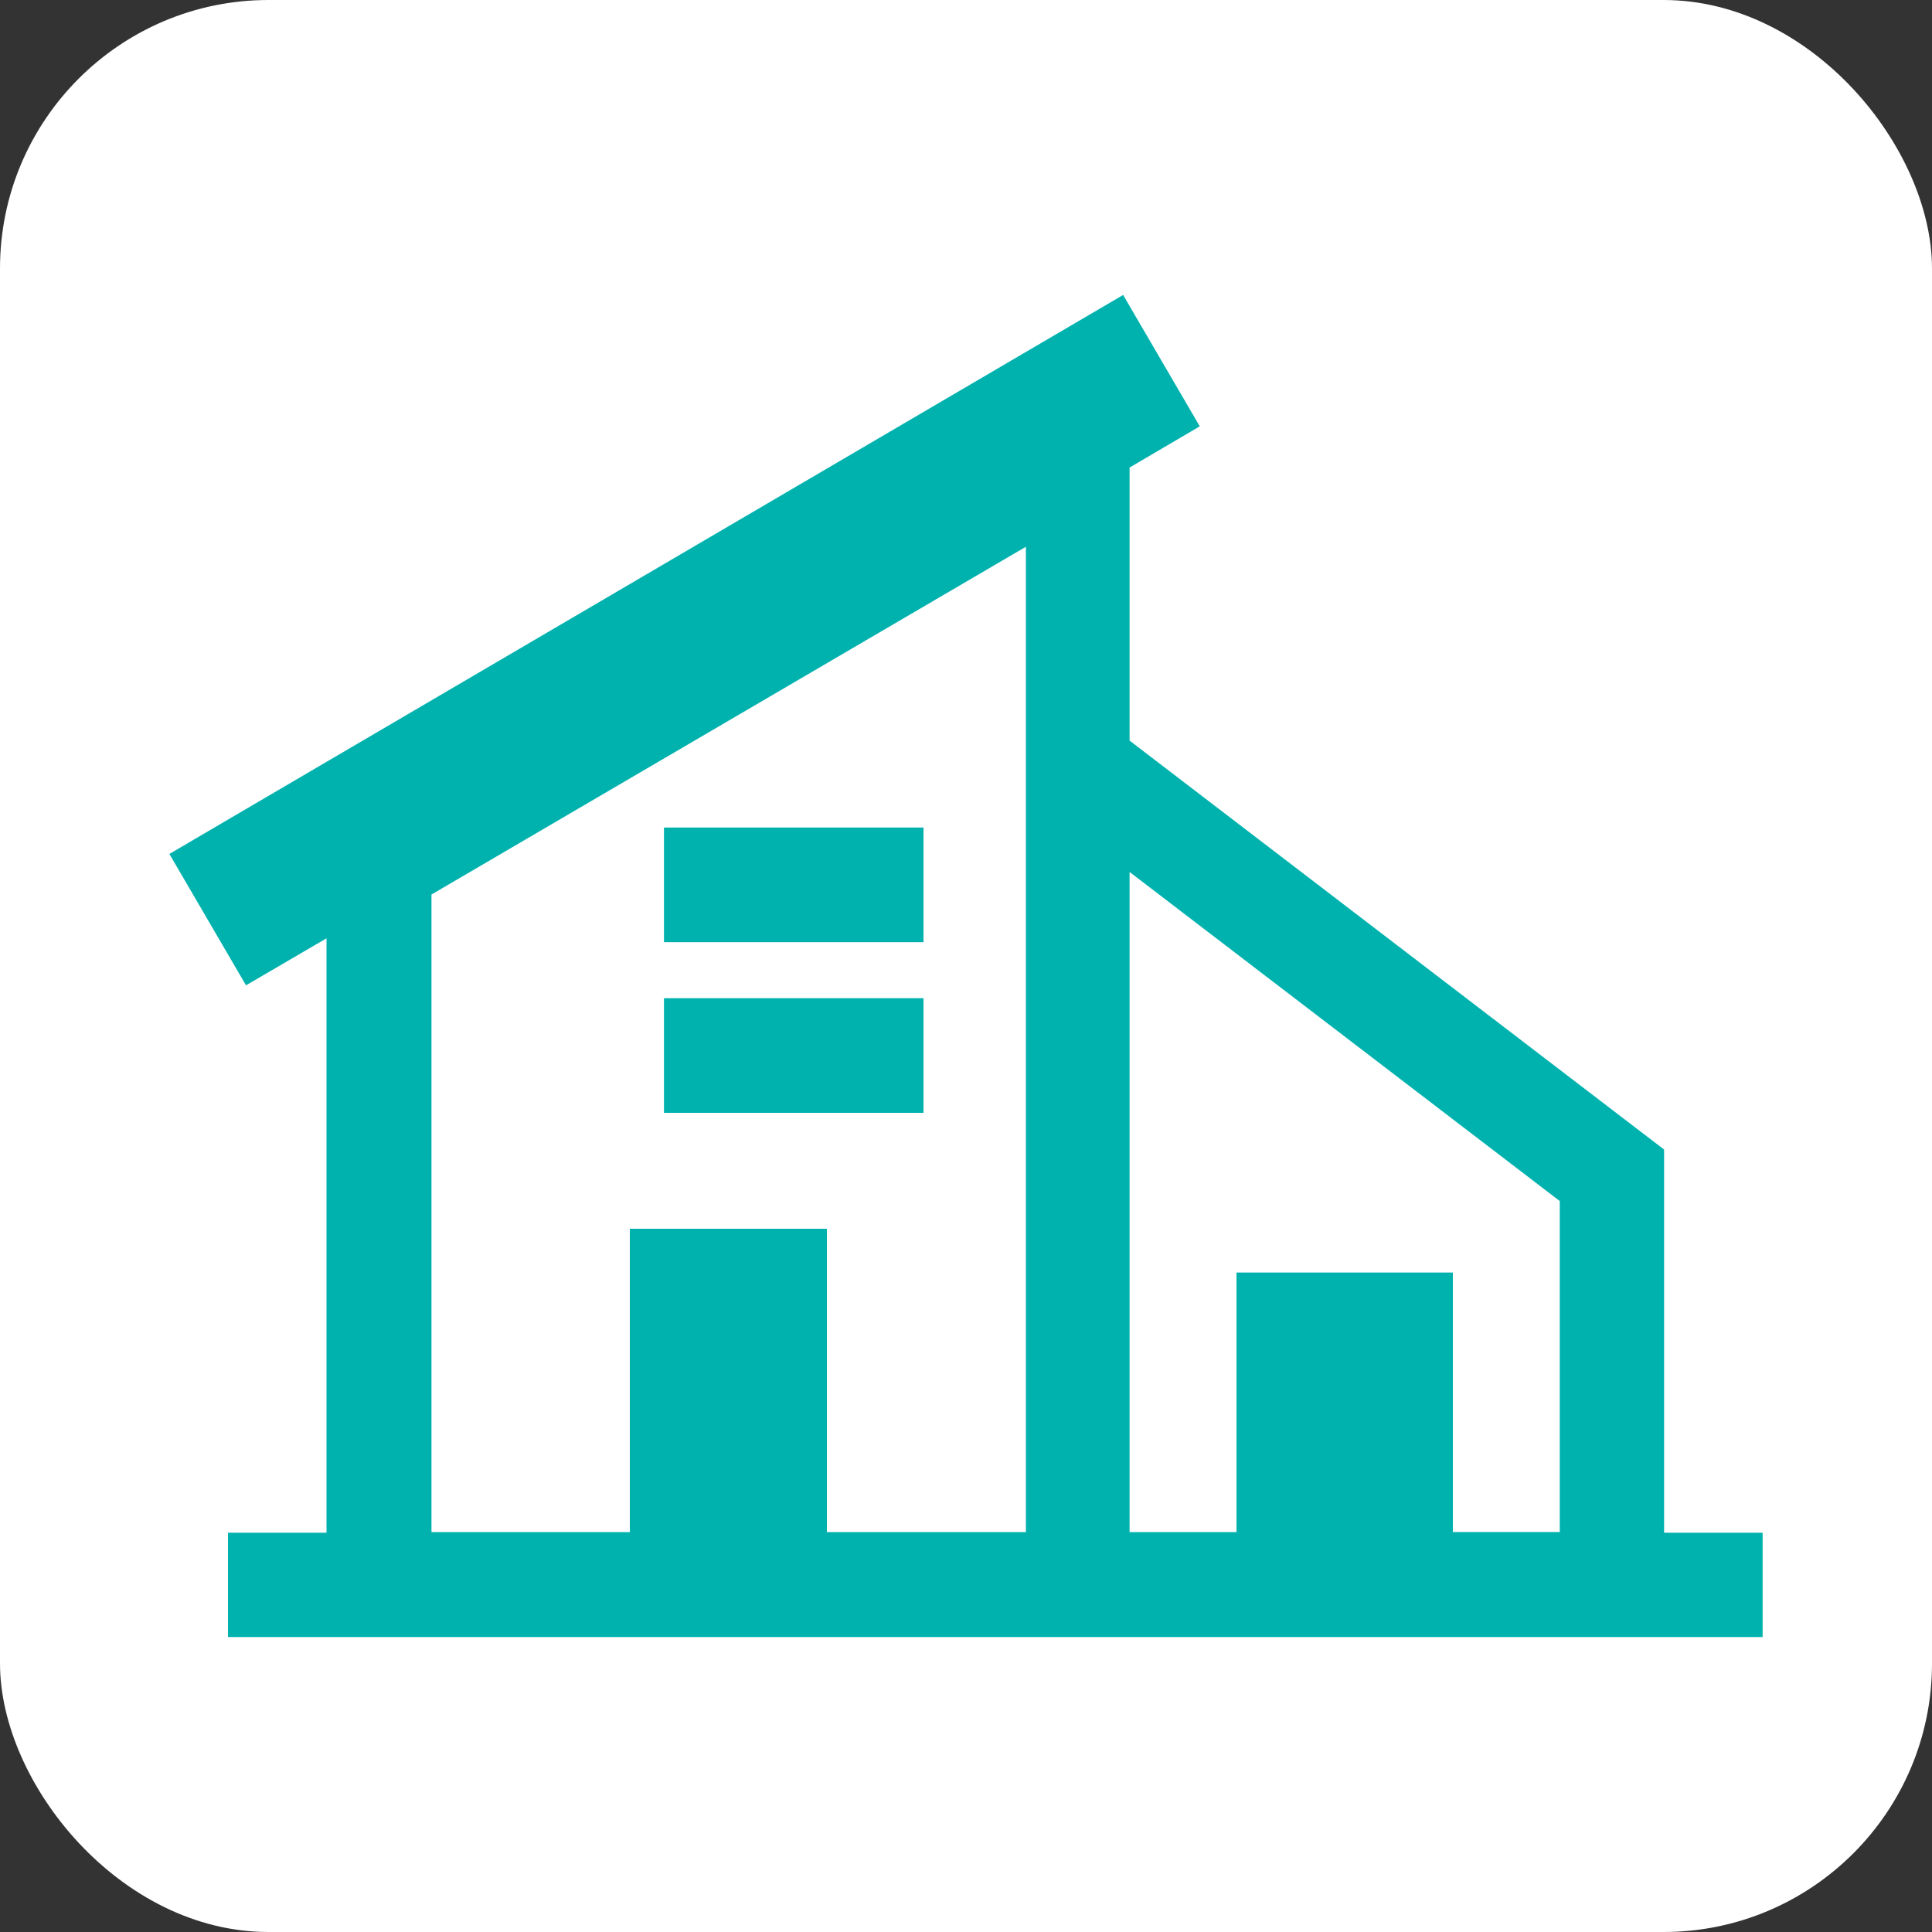 <?xml version="1.0" encoding="UTF-8"?><svg id="_レイヤー_2" xmlns="http://www.w3.org/2000/svg" viewBox="0 0 30 30"><rect x="0" y="0" width="30" height="30" fill="#333333" stroke="none"/><defs><style>.cls-1{fill:#fff;}.cls-2{fill:#00b2ae;}</style></defs><g id="_イラスト"><rect class="cls-1" width="30" height="30" rx="4.17" ry="4.17"/><path class="cls-2" d="M25.84,23.79v-5.94l-8.3-6.35v-4.24l1.09-.64-1.19-2.04L2.63,13.26l1.19,2.04,1.25-.73v9.23h-1.53v1.62h23.83v-1.62h-1.53ZM12.84,23.79v-4.71h-3.06v4.71h-3.08v-9.9l9.23-5.4v15.3h-3.08ZM22.56,23.79v-4.03h-3.36v4.03h-1.66v-10.25l6.68,5.11v5.14h-1.66Z"/><rect class="cls-2" x="10.31" y="12.85" width="4.03" height="1.78"/><rect class="cls-2" x="10.31" y="15.5" width="4.03" height="1.78"/></g></svg>